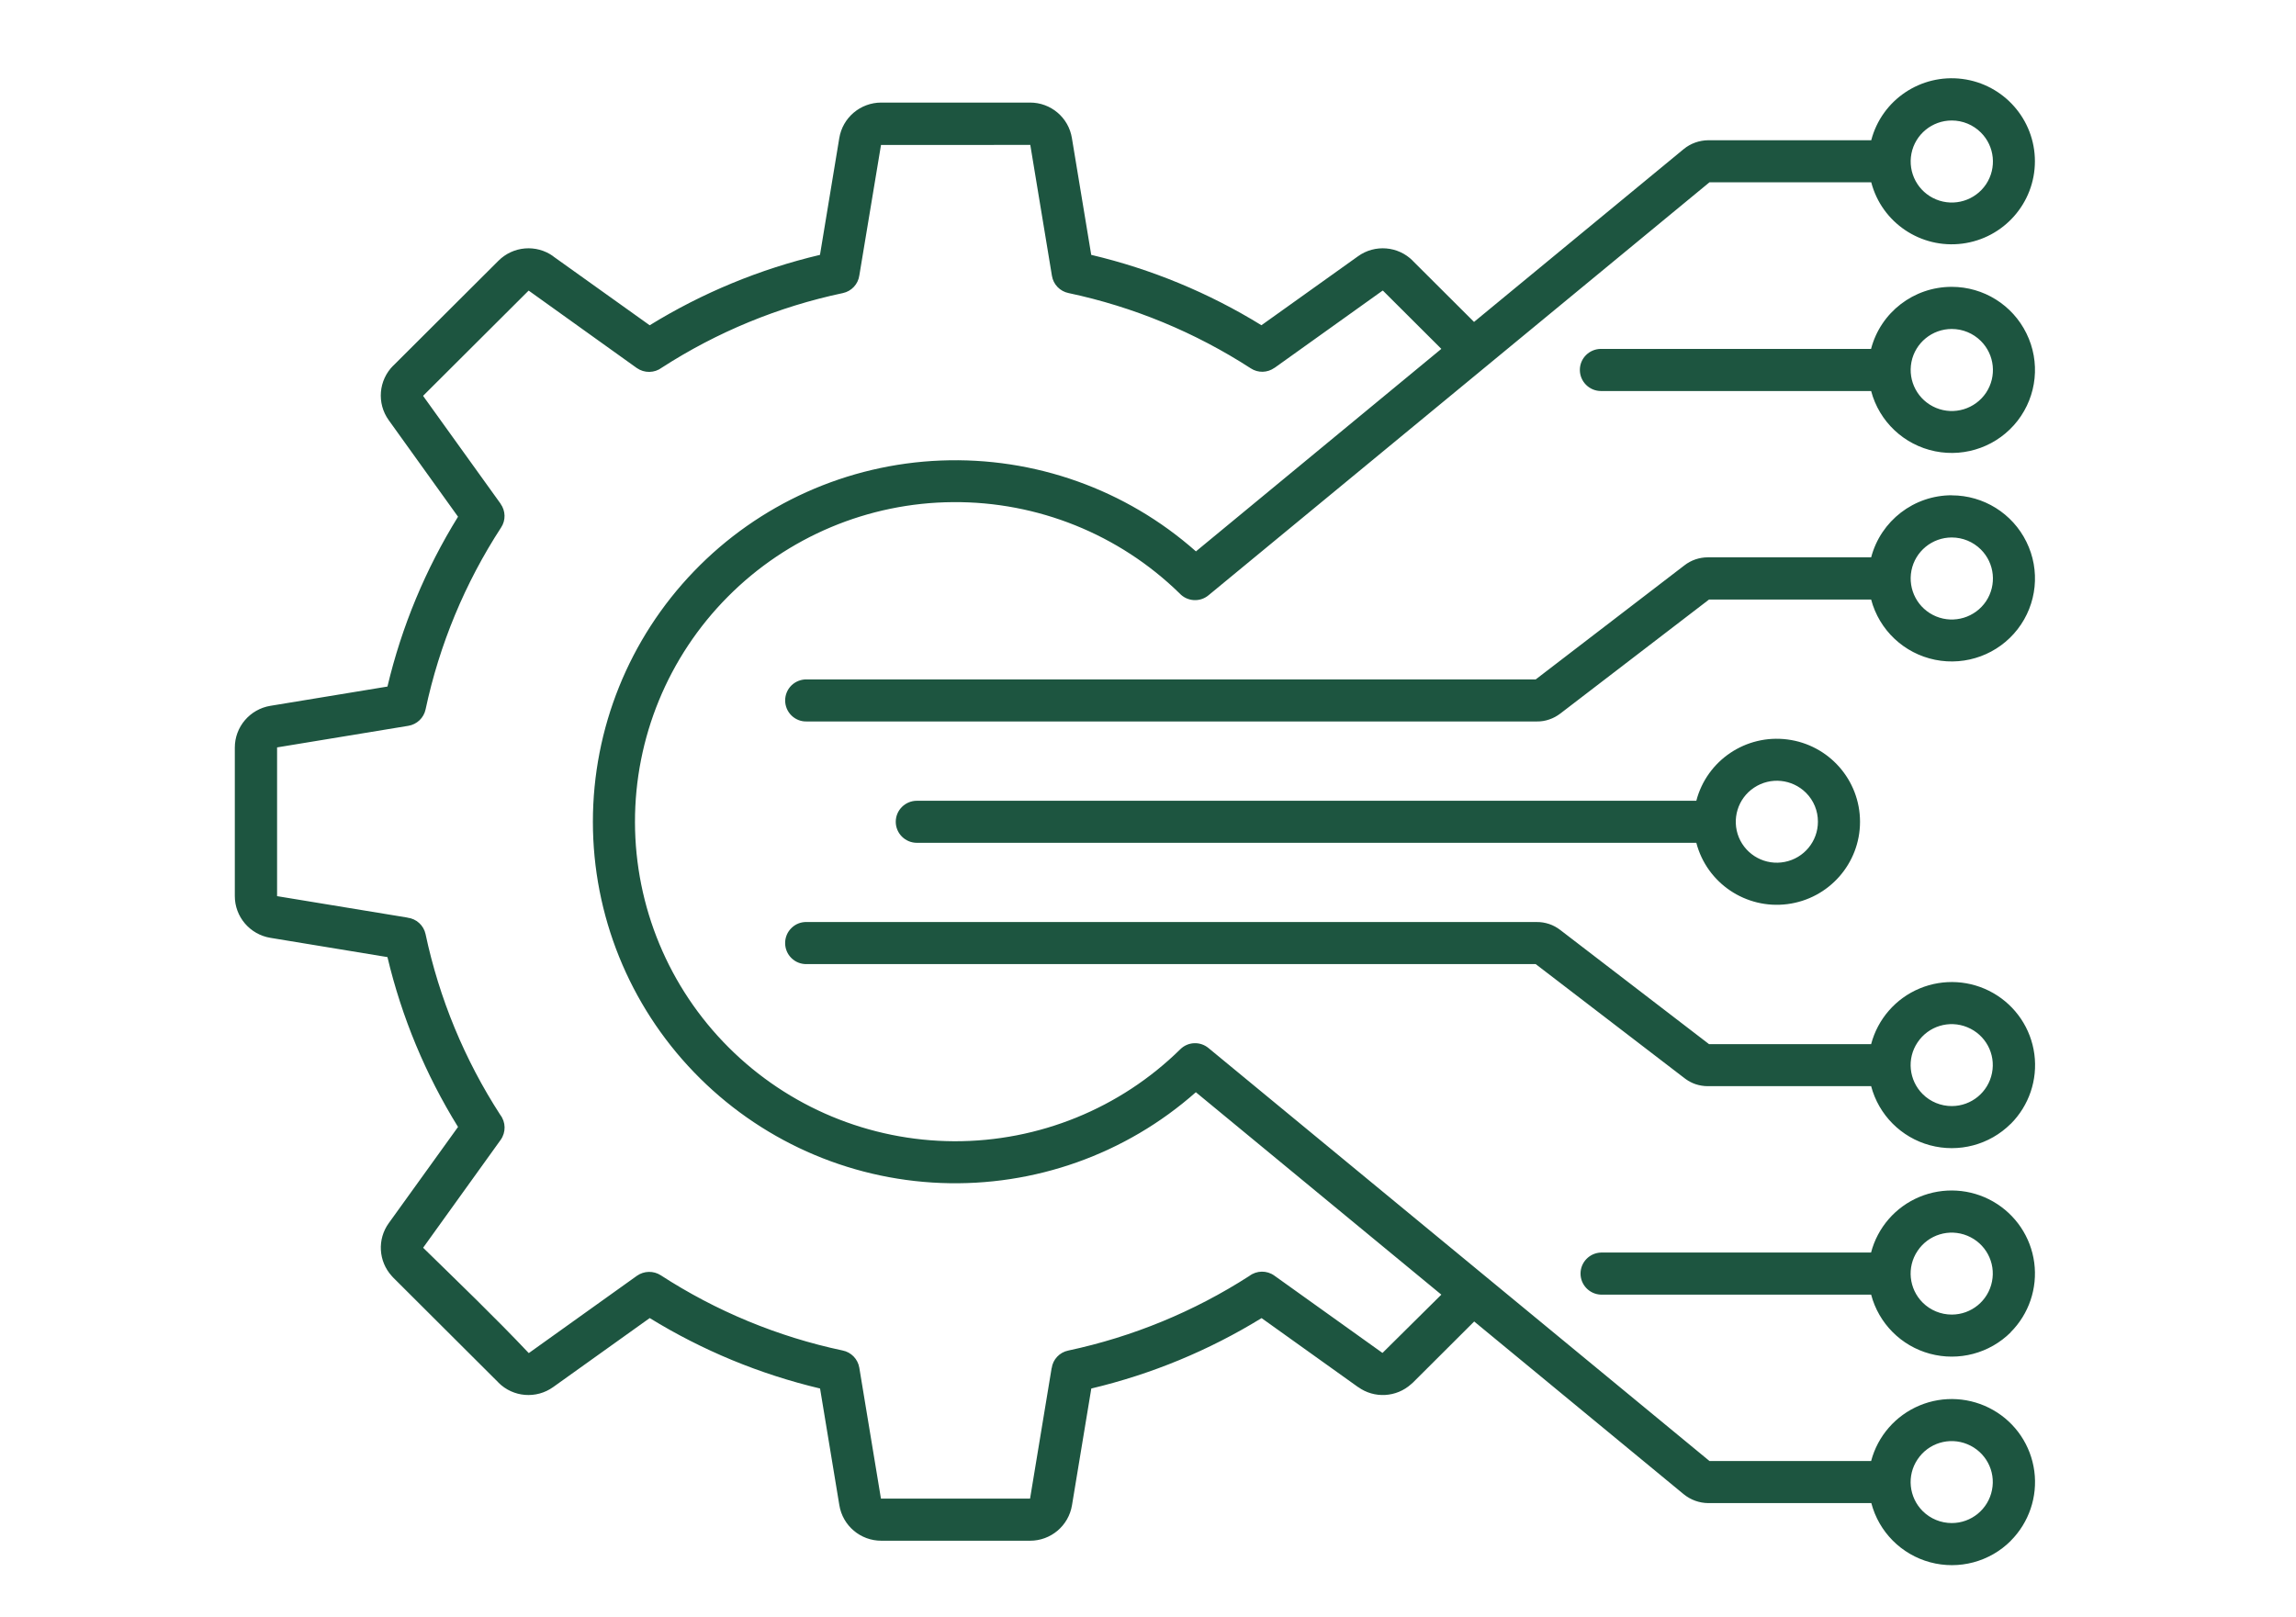 <svg width="88" height="62" viewBox="0 0 88 62" fill="none" xmlns="http://www.w3.org/2000/svg">
<g clip-path="url(#clip0_760_90)">
<path fill-rule="evenodd" clip-rule="evenodd" d="M35.143 32.309C34.696 32.309 34.332 31.948 34.332 31.503C34.332 31.057 34.696 30.697 35.143 30.697H65.016C65.42 29.147 66.917 28.142 68.507 28.347C70.098 28.551 71.29 29.902 71.29 31.503C71.29 33.103 70.098 34.454 68.507 34.659C66.917 34.863 65.42 33.858 65.016 32.309H35.143ZM74.806 50.394C75.557 50.394 76.203 49.863 76.348 49.128C76.496 48.393 76.101 47.658 75.403 47.371C74.709 47.085 73.91 47.329 73.495 47.953C73.076 48.575 73.162 49.406 73.691 49.934C73.987 50.229 74.388 50.394 74.806 50.394ZM77.062 51.075H77.065C76.254 51.881 75.076 52.193 73.97 51.895C72.866 51.597 72.007 50.732 71.716 49.63H61.363C60.925 49.616 60.578 49.259 60.578 48.822C60.578 48.387 60.925 48.03 61.363 48.016H71.713C71.964 47.056 72.649 46.267 73.566 45.884C74.484 45.501 75.529 45.566 76.391 46.06C77.253 46.554 77.836 47.419 77.967 48.401C78.098 49.386 77.762 50.374 77.059 51.075L77.062 51.075ZM74.806 42.401C75.557 42.401 76.203 41.87 76.348 41.135C76.496 40.4 76.101 39.665 75.403 39.379C74.709 39.092 73.91 39.336 73.495 39.96C73.076 40.582 73.162 41.413 73.691 41.941C73.987 42.237 74.388 42.401 74.806 42.401ZM77.062 43.082H77.065C76.254 43.889 75.076 44.201 73.97 43.903C72.866 43.605 72.007 42.739 71.716 41.638H65.46C65.298 41.638 65.138 41.612 64.985 41.561C64.854 41.516 64.732 41.453 64.621 41.374C64.598 41.36 64.578 41.345 64.558 41.328L58.859 36.958H30.926C30.707 36.966 30.493 36.884 30.337 36.731C30.18 36.58 30.092 36.37 30.092 36.152C30.092 35.933 30.18 35.723 30.337 35.573C30.493 35.419 30.707 35.337 30.926 35.346H58.899C59.061 35.343 59.223 35.371 59.377 35.422C59.53 35.473 59.675 35.553 59.803 35.652L65.502 40.026H71.716C71.969 39.066 72.655 38.277 73.571 37.894C74.487 37.511 75.531 37.574 76.393 38.067C77.258 38.561 77.841 39.427 77.972 40.412C78.103 41.394 77.767 42.384 77.065 43.085L77.062 43.082ZM74.806 58.386C75.557 58.386 76.203 57.855 76.348 57.12C76.496 56.385 76.101 55.65 75.403 55.363C74.709 55.076 73.91 55.32 73.495 55.945C73.076 56.566 73.162 57.398 73.691 57.926C73.987 58.221 74.388 58.386 74.806 58.386ZM77.062 59.067H77.065C77.765 58.366 78.101 57.378 77.97 56.396C77.839 55.411 77.256 54.545 76.394 54.054C75.532 53.561 74.487 53.495 73.571 53.879C72.655 54.262 71.969 55.048 71.716 56.007H65.52L46.318 40.176C46 39.912 45.533 39.932 45.24 40.221C42.93 42.495 39.812 43.76 36.568 43.749C33.322 43.735 30.215 42.441 27.925 40.15C25.632 37.86 24.343 34.758 24.337 31.519C24.332 28.284 25.609 25.176 27.894 22.877C30.175 20.578 33.279 19.272 36.523 19.249C39.767 19.224 42.891 20.481 45.209 22.746C45.5 23.061 45.989 23.095 46.319 22.82L65.52 6.988H71.72C72.124 8.538 73.62 9.543 75.211 9.339C76.801 9.134 77.993 7.783 77.993 6.182C77.993 4.582 76.801 3.231 75.211 3.026C73.62 2.822 72.124 3.827 71.72 5.376H65.475C65.13 5.379 64.795 5.498 64.53 5.717L56.496 12.341L54.149 10V9.997C53.588 9.432 52.695 9.358 52.049 9.824L48.35 12.466V12.469C46.333 11.226 44.131 10.315 41.824 9.77L41.084 5.297C40.959 4.508 40.276 3.929 39.474 3.932H33.778C32.978 3.932 32.295 4.508 32.167 5.297L31.428 9.77C29.123 10.315 26.918 11.226 24.901 12.469L21.203 9.827L21.205 9.824C20.557 9.358 19.666 9.432 19.103 9.997L15.074 14.016V14.013C14.508 14.575 14.434 15.463 14.901 16.11L17.555 19.808C16.309 21.821 15.396 24.017 14.85 26.319L10.366 27.057C9.578 27.185 8.997 27.866 9 28.663V34.346C8.997 35.143 9.578 35.824 10.366 35.952L14.85 36.69C15.396 38.989 16.309 41.188 17.555 43.201L14.903 46.885C14.454 47.503 14.502 48.352 15.017 48.917C15.034 48.94 15.054 48.959 15.074 48.979L19.103 52.998V53.001C19.666 53.566 20.557 53.637 21.205 53.171L24.904 50.526V50.529C26.921 51.769 29.123 52.68 31.431 53.228L32.17 57.701C32.298 58.487 32.981 59.066 33.781 59.063H39.477C40.276 59.066 40.959 58.487 41.087 57.701L41.827 53.228C44.134 52.68 46.336 51.769 48.353 50.529L52.052 53.174V53.171C52.672 53.62 53.523 53.571 54.089 53.058C54.112 53.041 54.134 53.021 54.154 53.001L56.502 50.659L64.536 57.284L64.533 57.281C64.8 57.499 65.133 57.619 65.478 57.621H71.723C72.013 58.725 72.872 59.591 73.976 59.889C75.08 60.187 76.258 59.875 77.069 59.066L77.062 59.067ZM74.806 10.996C76.024 10.996 77.133 11.689 77.668 12.779C78.206 13.869 78.075 15.166 77.33 16.128C76.587 17.087 75.361 17.541 74.169 17.3C72.977 17.059 72.026 16.162 71.716 14.99H61.363C60.916 14.99 60.552 14.627 60.552 14.181C60.552 13.735 60.916 13.375 61.363 13.375H71.713C72.08 11.973 73.349 10.996 74.803 10.996H74.806ZM75.921 13.071C76.453 13.599 76.536 14.431 76.121 15.055C75.702 15.68 74.9 15.924 74.206 15.637C73.511 15.35 73.116 14.615 73.261 13.877C73.406 13.142 74.055 12.611 74.806 12.611C75.224 12.611 75.625 12.776 75.921 13.071ZM69.218 30.39C68.686 29.862 67.856 29.777 67.23 30.194C66.604 30.608 66.362 31.409 66.646 32.101C66.934 32.794 67.671 33.188 68.407 33.041C69.144 32.896 69.676 32.252 69.676 31.502C69.679 31.085 69.514 30.685 69.218 30.39ZM74.806 18.989C76.024 18.989 77.133 19.682 77.668 20.771C78.206 21.861 78.075 23.159 77.33 24.121C76.587 25.08 75.361 25.534 74.169 25.293C72.977 25.052 72.026 24.155 71.716 22.983H65.503L59.804 27.353C59.676 27.45 59.534 27.529 59.38 27.58C59.226 27.634 59.064 27.66 58.905 27.657H30.926C30.707 27.666 30.494 27.583 30.337 27.43C30.181 27.279 30.093 27.07 30.093 26.851C30.093 26.632 30.181 26.425 30.337 26.272C30.494 26.122 30.707 26.039 30.926 26.045H58.86L64.558 21.674C64.814 21.473 65.133 21.365 65.46 21.365H71.717C72.087 19.963 73.356 18.986 74.806 18.986L74.806 18.989ZM75.921 21.064C76.453 21.592 76.536 22.423 76.121 23.048C75.702 23.672 74.9 23.916 74.206 23.63C73.511 23.343 73.116 22.608 73.261 21.87C73.406 21.135 74.055 20.604 74.806 20.604C75.224 20.604 75.625 20.769 75.921 21.064ZM75.921 5.079C76.453 5.607 76.536 6.439 76.121 7.063C75.702 7.688 74.9 7.932 74.206 7.645C73.511 7.358 73.116 6.623 73.261 5.885C73.406 5.15 74.055 4.619 74.806 4.619C75.224 4.619 75.625 4.784 75.921 5.079ZM45.834 21.14L55.243 13.374L53.004 11.141H52.998L53.001 11.144C52.995 11.141 52.992 11.141 52.987 11.144L48.847 14.104V14.101C48.577 14.294 48.218 14.303 47.94 14.121C45.809 12.742 43.444 11.762 40.958 11.235C40.628 11.169 40.371 10.905 40.318 10.573L39.49 5.564V5.555H39.478L33.777 5.558H33.765V5.567L32.937 10.553C32.892 10.891 32.639 11.164 32.306 11.235C29.836 11.757 27.486 12.725 25.367 14.093C25.085 14.306 24.695 14.311 24.405 14.107L20.268 11.144C20.265 11.141 20.26 11.141 20.257 11.144L16.222 15.168V15.174V15.171C16.22 15.177 16.22 15.18 16.222 15.185L19.19 19.315H19.187C19.38 19.584 19.389 19.945 19.207 20.22C17.821 22.349 16.84 24.713 16.311 27.197C16.242 27.52 15.98 27.77 15.65 27.824L10.629 28.65H10.62V34.355H10.629L15.614 35.175V35.178C15.958 35.217 16.239 35.473 16.311 35.81C16.834 38.274 17.804 40.621 19.173 42.736C19.389 43.017 19.395 43.406 19.19 43.695L16.222 47.825C16.22 47.827 16.22 47.833 16.222 47.836C17.551 49.136 18.994 50.521 20.262 51.866C20.265 51.869 20.271 51.869 20.274 51.866L24.413 48.906C24.684 48.716 25.045 48.707 25.324 48.886C27.449 50.265 29.814 51.245 32.294 51.77C32.624 51.835 32.88 52.099 32.935 52.431L33.763 57.44V57.449H39.481V57.44L40.306 52.448H40.309C40.355 52.11 40.611 51.841 40.944 51.773C43.41 51.247 45.763 50.28 47.883 48.914C48.164 48.699 48.554 48.693 48.842 48.9L52.981 51.86H52.992L55.243 49.63L45.834 41.87C43.151 44.245 39.649 45.491 36.061 45.349C32.476 45.208 29.085 43.686 26.599 41.103C24.112 38.523 22.724 35.081 22.724 31.502C22.724 27.923 24.112 24.48 26.599 21.9C29.085 19.317 32.477 17.796 36.061 17.654C39.649 17.512 43.151 18.758 45.834 21.134L45.834 21.14Z" fill="#1D5540"/>
</g>
<defs>
<clipPath id="clip0_760_90">
<rect width="88" height="62" fill="white"/>
</clipPath>
</defs>
</svg>
